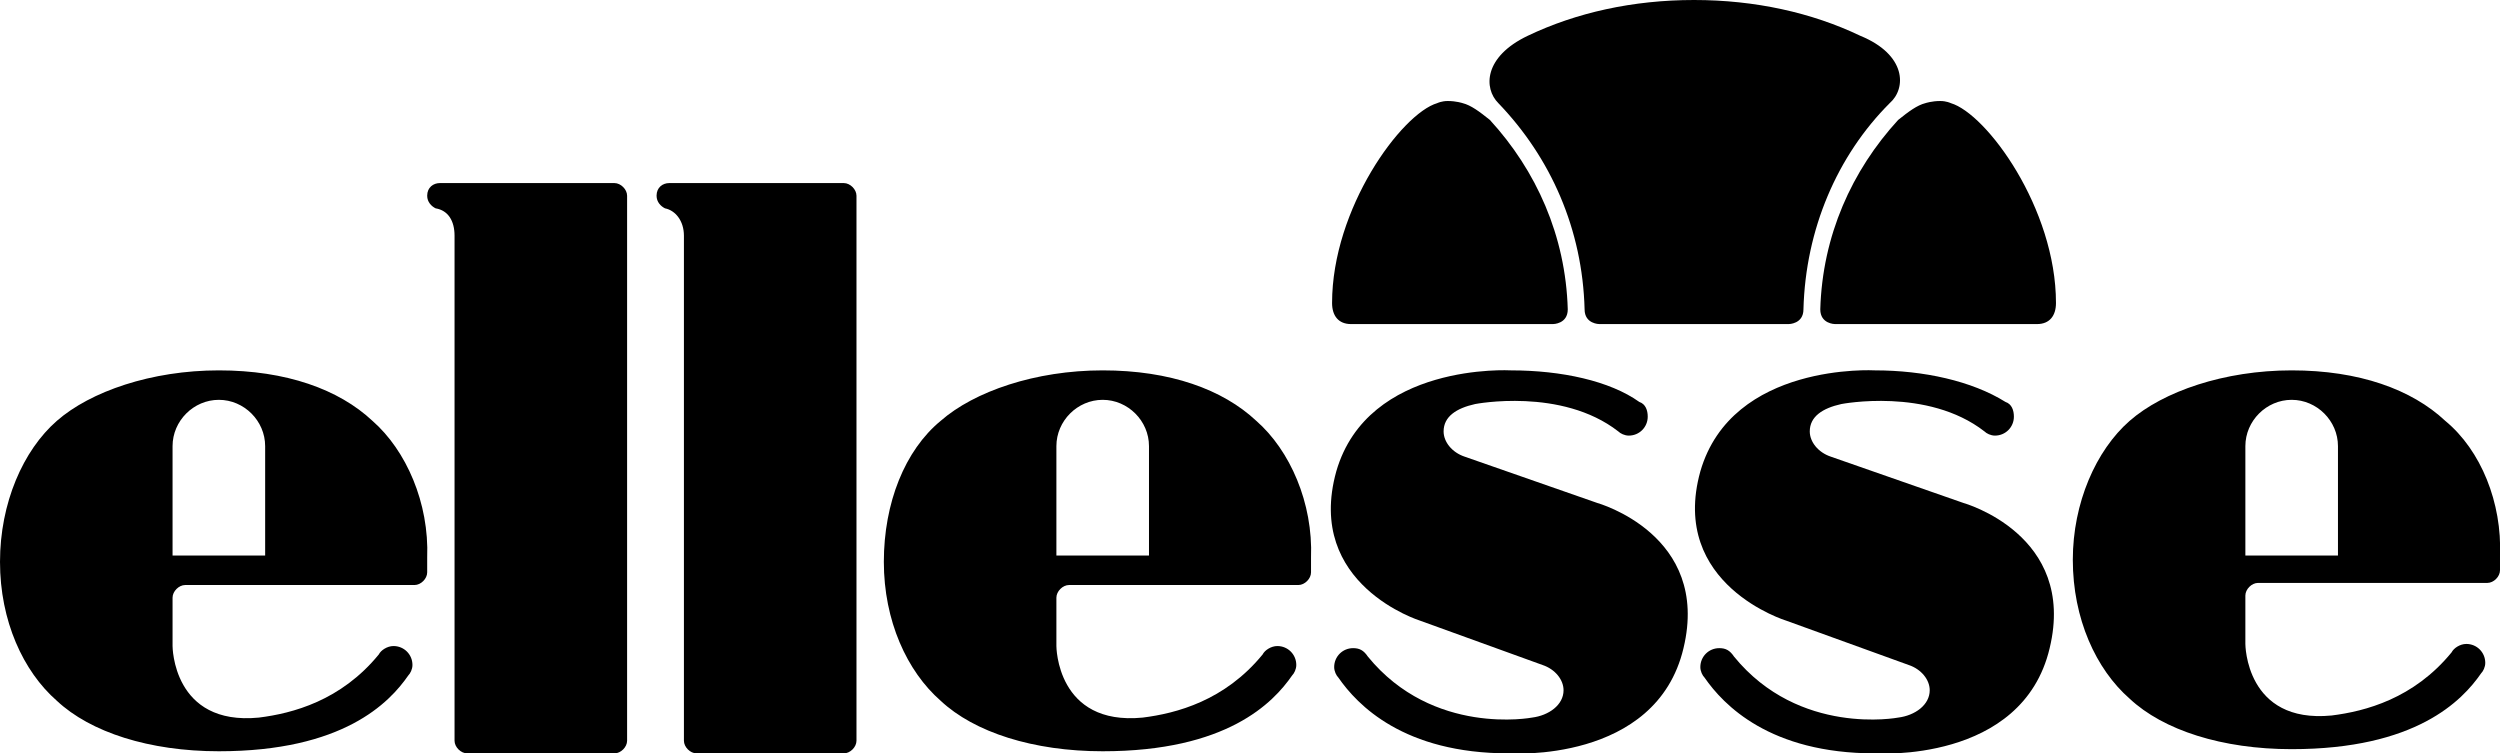 <?xml version="1.0" encoding="utf-8"?>
<!-- Generator: Adobe Illustrator 19.0.0, SVG Export Plug-In . SVG Version: 6.00 Build 0)  -->
<svg version="1.1" id="レイヤー_1" xmlns="http://www.w3.org/2000/svg" xmlns:xlink="http://www.w3.org/1999/xlink" x="0px"
	 y="0px" viewBox="-238 403.3 118.8 35.8" style="enable-background:new -238 403.3 118.8 35.8;" xml:space="preserve">
<style type="text/css">
	.st0{display:none;}
	.st1{display:inline;}
	.st2{fill:#476074;}
	.st3{fill:#DB0029;}
	.st4{fill:#ED7B26;}
	.st5{display:none;fill:#425A6C;}
</style>
<g id="レイヤー_2" class="st0">
	<g class="st1">
		<path class="st2" d="M-693.3,1219.2c-0.2-0.1-0.4-0.3-0.4-0.6c0-0.4,0.3-0.6,0.6-0.6h8.3c0.3,0,0.6,0.3,0.6,0.6v25.9
			c0,0.3-0.3,0.6-0.6,0.6h-7c-0.3,0-0.6-0.3-0.6-0.6v-24C-692.4,1219.8-692.7,1219.3-693.3,1219.2L-693.3,1219.2z"/>
		<path class="st2" d="M-682.4,1219.2c-0.2-0.1-0.4-0.3-0.4-0.6c0-0.4,0.3-0.6,0.6-0.6h8.3c0.3,0,0.6,0.3,0.6,0.6v25.9
			c0,0.3-0.3,0.6-0.6,0.6h-7c-0.3,0-0.6-0.3-0.6-0.6v-24C-681.5,1219.8-681.9,1219.3-682.4,1219.2L-682.4,1219.2z"/>
		<path class="st2" d="M-696.3,1229.3c-1.6-1.5-4.1-2.4-7.3-2.4s-6.1,1-7.7,2.4s-2.7,3.9-2.7,6.7c0,2.8,1.1,5.2,2.7,6.6
			c1.6,1.5,4.4,2.4,7.7,2.4c5.9,0,8.1-2.3,9-3.6l0,0c0.1-0.1,0.2-0.3,0.2-0.5c0-0.5-0.4-0.9-0.9-0.9c-0.3,0-0.6,0.2-0.7,0.4l0,0
			c-1.8,2.2-4.1,2.8-5.7,3c-4.1,0.4-4.1-3.4-4.1-3.4v-2.3c0-0.3,0.3-0.6,0.6-0.6h10.9c0.3,0,0.6-0.3,0.6-0.6c0-0.2,0-0.4,0-0.7
			C-693.6,1233.2-694.7,1230.7-696.3,1229.3z M-701.4,1235.7h-4.4v-5.2c0-1.2,1-2.2,2.2-2.2s2.2,1,2.2,2.2L-701.4,1235.7
			L-701.4,1235.7z"/>
		<path class="st2" d="M-654.3,1229.3c-1.6-1.5-4.1-2.4-7.3-2.4s-6.1,1-7.7,2.4c-1.7,1.4-2.7,3.9-2.7,6.7c0,2.8,1.1,5.2,2.7,6.6
			c1.6,1.5,4.4,2.4,7.7,2.4c5.9,0,8.1-2.3,9-3.6l0,0c0.1-0.1,0.2-0.3,0.2-0.5c0-0.5-0.4-0.9-0.9-0.9c-0.3,0-0.6,0.2-0.7,0.4l0,0
			c-1.8,2.2-4.1,2.8-5.7,3c-4.1,0.4-4.1-3.4-4.1-3.4v-2.3c0-0.3,0.3-0.6,0.6-0.6h10.9c0.3,0,0.6-0.3,0.6-0.6c0-0.2,0-0.4,0-0.7
			C-651.6,1233.2-652.7,1230.7-654.3,1229.3z M-659.4,1235.7h-4.4v-5.2c0-1.2,1-2.2,2.2-2.2s2.2,1,2.2,2.2L-659.4,1235.7
			L-659.4,1235.7z"/>
		<path class="st2" d="M-597.8,1229.3c-1.6-1.5-4.1-2.4-7.3-2.4c-3.2,0-6.1,1-7.7,2.4s-2.7,3.9-2.7,6.6c0,2.8,1.1,5.2,2.7,6.6
			c1.6,1.5,4.4,2.4,7.7,2.4c5.9,0,8.1-2.3,9-3.6l0,0c0.1-0.1,0.2-0.3,0.2-0.5c0-0.5-0.4-0.9-0.9-0.9c-0.3,0-0.6,0.2-0.7,0.4l0,0
			c-1.8,2.2-4.1,2.8-5.7,3c-4.1,0.4-4.1-3.4-4.1-3.4v-2.3c0-0.3,0.3-0.6,0.6-0.6h10.9c0.3,0,0.6-0.3,0.6-0.6c0-0.2,0-0.4,0-0.7
			C-595.1,1233.2-596.1,1230.7-597.8,1229.3z M-602.9,1235.7h-4.4v-5.2c0-1.2,1-2.2,2.2-2.2s2.2,1,2.2,2.2L-602.9,1235.7z"/>
		<g>
			<path class="st3" d="M-643.2,1215c2.2,2.4,3.6,5.5,3.7,9c0,0.7-0.7,0.7-0.7,0.7h-9.6c-0.6,0-0.9-0.4-0.9-1c0-4.5,3.3-9,5-9.5
				c0,0,0.2-0.1,0.5-0.1c0.4,0,0.7,0.1,0.7,0.1C-644.1,1214.3-643.7,1214.6-643.2,1215z"/>
			<path class="st3" d="M-623.8,1215c-2.2,2.4-3.6,5.5-3.7,9c0,0.7,0.7,0.7,0.7,0.7h9.6c0.6,0,0.9-0.4,0.9-1c0-4.5-3.3-9-5-9.5
				c0,0-0.2-0.1-0.5-0.1c-0.4,0-0.7,0.1-0.7,0.1C-622.9,1214.3-623.3,1214.6-623.8,1215z"/>
			<path class="st4" d="M-629,1224.7c0,0,0.7,0,0.7-0.7c0.1-3.8,1.6-7.3,4.1-9.8c0.8-0.7,0.8-2.3-1.4-3.2c-2.3-1.1-5-1.7-7.9-1.7
				c-2.9,0-5.6,0.6-7.9,1.7c-2.1,1-2.1,2.5-1.4,3.2c2.5,2.6,4,6,4.1,9.8c0,0.7,0.7,0.7,0.7,0.7H-629z"/>
		</g>
		<path class="st2" d="M-624.9,1226.9c0,0-6.8-0.4-8.3,4.8c-1.5,5.4,4.1,7.1,4.1,7.1l5.8,2.1c0.6,0.2,1,0.7,1,1.2
			c0,0.7-0.7,1.2-1.5,1.3c0,0-4.7,0.9-7.8-2.9c-0.2-0.3-0.4-0.4-0.7-0.4c-0.5,0-0.9,0.4-0.9,0.9c0,0.2,0.1,0.4,0.2,0.5
			c0.9,1.3,3.1,3.6,8.1,3.6c0,0,7,0.5,8.3-5c1.3-5.4-4.1-6.9-4.1-6.9l-6.3-2.2c-0.6-0.2-1-0.7-1-1.2c0-0.7,0.6-1.1,1.5-1.3
			c0,0,4.1-0.8,6.8,1.3c0.1,0.1,0.3,0.2,0.5,0.2c0.5,0,0.9-0.4,0.9-0.9c0-0.3-0.1-0.6-0.4-0.7l0,0
			C-620.3,1227.4-622.6,1226.9-624.9,1226.9z"/>
		<path class="st2" d="M-642.2,1226.9c0,0-6.8-0.4-8.3,4.8c-1.5,5.4,4,7.1,4,7.1l5.8,2.1c0.6,0.2,1,0.7,1,1.2c0,0.7-0.7,1.2-1.5,1.3
			c0,0-4.7,0.9-7.8-2.9c-0.2-0.3-0.4-0.4-0.7-0.4c-0.5,0-0.9,0.4-0.9,0.9c0,0.2,0.1,0.4,0.2,0.5c0.9,1.3,3.1,3.6,8.1,3.6
			c0,0,7,0.5,8.3-5c1.3-5.4-4.1-6.9-4.1-6.9l-6.3-2.2c-0.6-0.2-1-0.7-1-1.2c0-0.7,0.6-1.1,1.5-1.3c0,0,4.1-0.8,6.8,1.3
			c0.1,0.1,0.3,0.2,0.5,0.2c0.5,0,0.9-0.4,0.9-0.9c0-0.3-0.1-0.6-0.4-0.7l0,0C-637.5,1227.4-639.8,1226.9-642.2,1226.9z"/>
	</g>
</g>
<g id="レイヤー_3">
	<rect x="-279.1" y="370.6" class="st5" width="200" height="100"/>
	<g>
		<path d="M-217.3,413.2c-0.2-0.1-0.4-0.3-0.4-0.6c0-0.4,0.3-0.6,0.6-0.6h8.3c0.3,0,0.6,0.3,0.6,0.6v25.9c0,0.3-0.3,0.6-0.6,0.6h-7
			c-0.3,0-0.6-0.3-0.6-0.6v-24C-216.4,413.8-216.7,413.3-217.3,413.2L-217.3,413.2z"/>
		<path d="M-206.4,413.2c-0.2-0.1-0.4-0.3-0.4-0.6c0-0.4,0.3-0.6,0.6-0.6h8.3c0.3,0,0.6,0.3,0.6,0.6v25.9c0,0.3-0.3,0.6-0.6,0.6h-7
			c-0.3,0-0.6-0.3-0.6-0.6v-24C-205.5,413.8-205.9,413.3-206.4,413.2L-206.4,413.2z"/>
		<path d="M-220.3,423.3c-1.6-1.5-4.1-2.4-7.3-2.4s-6.1,1-7.7,2.4s-2.7,3.9-2.7,6.7s1.1,5.2,2.7,6.6c1.6,1.5,4.4,2.4,7.7,2.4
			c5.9,0,8.1-2.3,9-3.6l0,0c0.1-0.1,0.2-0.3,0.2-0.5c0-0.5-0.4-0.9-0.9-0.9c-0.3,0-0.6,0.2-0.7,0.4l0,0c-1.8,2.2-4.1,2.8-5.7,3
			c-4.1,0.4-4.1-3.4-4.1-3.4v-2.3c0-0.3,0.3-0.6,0.6-0.6h10.9c0.3,0,0.6-0.3,0.6-0.6c0-0.2,0-0.4,0-0.7
			C-217.6,427.2-218.7,424.7-220.3,423.3z M-225.4,429.7h-4.4v-5.2c0-1.2,1-2.2,2.2-2.2s2.2,1,2.2,2.2L-225.4,429.7L-225.4,429.7z"
			/>
		<path d="M-178.3,423.3c-1.6-1.5-4.1-2.4-7.3-2.4s-6.1,1-7.7,2.4c-1.7,1.4-2.7,3.9-2.7,6.7s1.1,5.2,2.7,6.6
			c1.6,1.5,4.4,2.4,7.7,2.4c5.9,0,8.1-2.3,9-3.6l0,0c0.1-0.1,0.2-0.3,0.2-0.5c0-0.5-0.4-0.9-0.9-0.9c-0.3,0-0.6,0.2-0.7,0.4l0,0
			c-1.8,2.2-4.1,2.8-5.7,3c-4.1,0.4-4.1-3.4-4.1-3.4v-2.3c0-0.3,0.3-0.6,0.6-0.6h10.9c0.3,0,0.6-0.3,0.6-0.6c0-0.2,0-0.4,0-0.7
			C-175.6,427.2-176.7,424.7-178.3,423.3z M-183.4,429.7h-4.4v-5.2c0-1.2,1-2.2,2.2-2.2s2.2,1,2.2,2.2L-183.4,429.7L-183.4,429.7z"
			/>
		<path d="M-121.8,423.3c-1.6-1.5-4.1-2.4-7.3-2.4c-3.2,0-6.1,1-7.7,2.4s-2.7,3.9-2.7,6.6c0,2.8,1.1,5.2,2.7,6.6
			c1.6,1.5,4.4,2.4,7.7,2.4c5.9,0,8.1-2.3,9-3.6l0,0c0.1-0.1,0.2-0.3,0.2-0.5c0-0.5-0.4-0.9-0.9-0.9c-0.3,0-0.6,0.2-0.7,0.4l0,0
			c-1.8,2.2-4.1,2.8-5.7,3c-4.1,0.4-4.1-3.4-4.1-3.4v-2.3c0-0.3,0.3-0.6,0.6-0.6h10.9c0.3,0,0.6-0.3,0.6-0.6c0-0.2,0-0.4,0-0.7
			C-119.1,427.2-120.1,424.7-121.8,423.3z M-126.9,429.7h-4.4v-5.2c0-1.2,1-2.2,2.2-2.2s2.2,1,2.2,2.2L-126.9,429.7z"/>
		<g>
			<path d="M-167.2,409c2.2,2.4,3.6,5.5,3.7,9c0,0.7-0.7,0.7-0.7,0.7h-9.6c-0.6,0-0.9-0.4-0.9-1c0-4.5,3.3-9,5-9.5
				c0,0,0.2-0.1,0.5-0.1c0.4,0,0.7,0.1,0.7,0.1C-168.1,408.3-167.7,408.6-167.2,409z"/>
			<path d="M-147.8,409c-2.2,2.4-3.6,5.5-3.7,9c0,0.7,0.7,0.7,0.7,0.7h9.6c0.6,0,0.9-0.4,0.9-1c0-4.5-3.3-9-5-9.5
				c0,0-0.2-0.1-0.5-0.1c-0.4,0-0.7,0.1-0.7,0.1C-146.9,408.3-147.3,408.6-147.8,409z"/>
			<path d="M-153,418.7c0,0,0.7,0,0.7-0.7c0.1-3.8,1.6-7.3,4.1-9.8c0.8-0.7,0.8-2.3-1.4-3.2c-2.3-1.1-5-1.7-7.9-1.7
				s-5.6,0.6-7.9,1.7c-2.1,1-2.1,2.5-1.4,3.2c2.5,2.6,4,6,4.1,9.8c0,0.7,0.7,0.7,0.7,0.7H-153z"/>
		</g>
		<path d="M-148.9,420.9c0,0-6.8-0.4-8.3,4.8c-1.5,5.4,4.1,7.1,4.1,7.1l5.8,2.1c0.6,0.2,1,0.7,1,1.2c0,0.7-0.7,1.2-1.5,1.3
			c0,0-4.7,0.9-7.8-2.9c-0.2-0.3-0.4-0.4-0.7-0.4c-0.5,0-0.9,0.4-0.9,0.9c0,0.2,0.1,0.4,0.2,0.5c0.9,1.3,3.1,3.6,8.1,3.6
			c0,0,7,0.5,8.3-5c1.3-5.4-4.1-6.9-4.1-6.9l-6.3-2.2c-0.6-0.2-1-0.7-1-1.2c0-0.7,0.6-1.1,1.5-1.3c0,0,4.1-0.8,6.8,1.3
			c0.1,0.1,0.3,0.2,0.5,0.2c0.5,0,0.9-0.4,0.9-0.9c0-0.3-0.1-0.6-0.4-0.7l0,0C-144.3,421.4-146.6,420.9-148.9,420.9z"/>
		<path d="M-166.2,420.9c0,0-6.8-0.4-8.3,4.8c-1.5,5.4,4,7.1,4,7.1l5.8,2.1c0.6,0.2,1,0.7,1,1.2c0,0.7-0.7,1.2-1.5,1.3
			c0,0-4.7,0.9-7.8-2.9c-0.2-0.3-0.4-0.4-0.7-0.4c-0.5,0-0.9,0.4-0.9,0.9c0,0.2,0.1,0.4,0.2,0.5c0.9,1.3,3.1,3.6,8.1,3.6
			c0,0,7,0.5,8.3-5c1.3-5.4-4.1-6.9-4.1-6.9l-6.3-2.2c-0.6-0.2-1-0.7-1-1.2c0-0.7,0.6-1.1,1.5-1.3c0,0,4.1-0.8,6.8,1.3
			c0.1,0.1,0.3,0.2,0.5,0.2c0.5,0,0.9-0.4,0.9-0.9c0-0.3-0.1-0.6-0.4-0.7l0,0C-161.5,421.4-163.8,420.9-166.2,420.9z"/>
	</g>
</g>
</svg>
